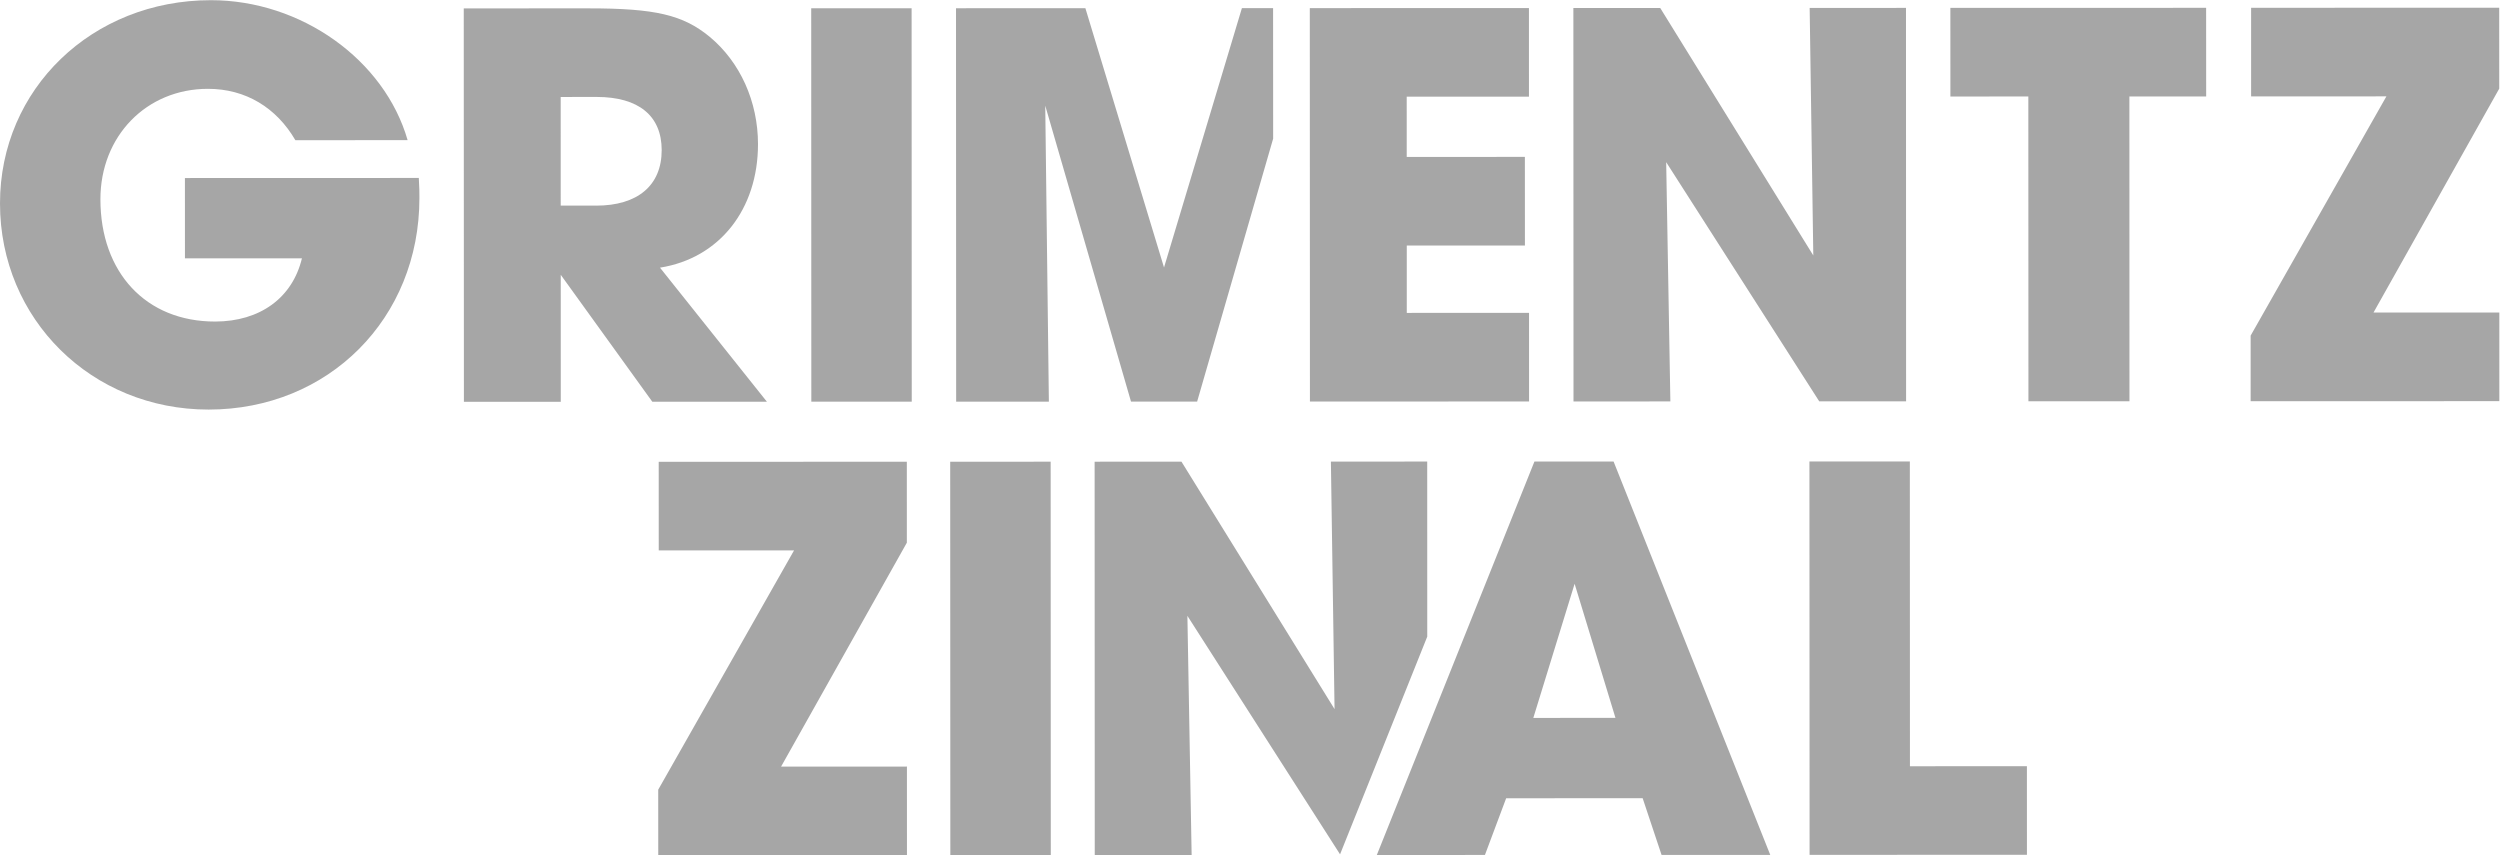 <?xml version="1.0" encoding="UTF-8" standalone="no"?>
<svg
   xmlns:dc="http://purl.org/dc/elements/1.1/"
   xmlns:cc="http://creativecommons.org/ns#"
   xmlns:rdf="http://www.w3.org/1999/02/22-rdf-syntax-ns#"
   xmlns:svg="http://www.w3.org/2000/svg"
   xmlns="http://www.w3.org/2000/svg"
   xmlns:sodipodi="http://sodipodi.sourceforge.net/DTD/sodipodi-0.dtd"
   xmlns:inkscape="http://www.inkscape.org/namespaces/inkscape"
   viewBox="0 0 427.093 146.107"
   height="146.107"
   width="427.093"
   xml:space="preserve"
   id="svg2"
   version="1.1"
   sodipodi:docname="RMGZ_Horitzontal_noir.svg"
   inkscape:version="1.0.2 (e86c870879, 2021-01-15)"><sodipodi:namedview
     pagecolor="#ffffff"
     bordercolor="#666666"
     borderopacity="1"
     objecttolerance="10"
     gridtolerance="10"
     guidetolerance="10"
     inkscape:pageopacity="0"
     inkscape:pageshadow="2"
     inkscape:window-width="1920"
     inkscape:window-height="1129"
     id="namedview871"
     showgrid="false"
     inkscape:zoom="2.8424701"
     inkscape:cx="213.54666"
     inkscape:cy="73.053337"
     inkscape:window-x="-8"
     inkscape:window-y="-8"
     inkscape:window-maximized="1"
     inkscape:current-layer="svg2" /><defs
     id="defs6" /><g
     transform="matrix(1.333,0,0,-1.333,0,146.107)"
     id="g10"
     style="fill:#a6a6a6;fill-opacity:1"><g
       transform="scale(0.1)"
       id="g12"
       style="fill:#a6a6a6;fill-opacity:1"><path
         id="path14"
         style="fill:#a6a6a6;fill-opacity:1;fill-rule:nonzero;stroke:none"
         d="M 536.746,868.008 C 537.52,855.141 537.5,849.863 537.523,842.32 537.574,687.82 421.039,571.207 267.355,571.156 117.457,571.129 0.051,686.918 0,835.301 c -0.047,146.84 118.031,260.469 270.195,260.539 115.828,0.02 222.598,-76.43 252.196,-179.379 L 378.539,916.41 c -24.254,41.629 -63.633,65.86 -112.09,65.817 -78.746,-0.024 -137.808,-60.575 -137.758,-141.606 0.059,-93.855 58.34,-156.676 146.965,-156.644 57.516,0.043 99.145,30.32 111.297,81.043 l -149.926,-0.047 -0.031,102.933 299.75,0.102" /><path
         id="path16"
         style="fill:#a6a6a6;fill-opacity:1;fill-rule:nonzero;stroke:none"
         d="m 594.348,1085.34 159.73,0.03 c 85.59,0.03 121.156,-8.3 155.238,-36.29 39.332,-32.51 62.098,-83.252 62.137,-137.732 0.031,-83.321 -49.199,-146.18 -125.629,-158.301 L 982.863,581.219 836.027,581.172 718.652,743.898 718.68,581.133 594.539,581.137 Z M 764.016,832.535 c 52.988,-0.008 84.015,25.692 84,71.184 -0.016,43.902 -29.493,68.109 -83.297,68.113 l -46.145,-0.039 0.024,-139.246 45.418,-0.012" /><path
         id="path18"
         style="fill:#a6a6a6;fill-opacity:1;fill-rule:nonzero;stroke:none"
         d="m 1039.65,1085.47 128.67,0.04 0.17,-504.225 -128.7,-0.019 -0.14,504.204" /><path
         id="path20"
         style="fill:#a6a6a6;fill-opacity:1;fill-rule:nonzero;stroke:none"
         d="m 2016.43,1085.79 111.32,0.04 196.17,-317.154 -4.66,317.214 123.45,0.07 0.14,-504.253 -111.3,-0.012 -196.17,306.551 5.36,-306.637 -124.14,-0.043 -0.17,504.224" /><path
         id="path22"
         style="fill:#a6a6a6;fill-opacity:1;fill-rule:nonzero;stroke:none"
         d="m 2599.51,972.434 -99.88,-0.059 -0.04,113.585 327.78,0.09 0.06,-113.566 -98.41,-0.031 0.1,-390.664 -129.48,0.004 -0.13,390.641" /><path
         id="path24"
         style="fill:#a6a6a6;fill-opacity:1;fill-rule:nonzero;stroke:none"
         d="m 2884.41,665.93 174.01,306.648 -173.39,-0.055 -0.01,113.567 317.96,0.1 0.04,-103.71 -161.16,-286.984 161.28,0.031 0.01,-113.562 -318.74,-0.106 v 84.071" /><path
         id="path26"
         style="fill:#a6a6a6;fill-opacity:1;fill-rule:nonzero;stroke:none"
         d="m 1631.59,1085.68 -39.97,-0.04 -99.82,-332.382 -100.78,332.342 -165.8,-0.08 0.19,-504.2 118.82,0.016 -4.64,379.336 109.91,-379.277 84.74,0.003 97.43,337.036 -0.08,167.246" /><path
         id="path28"
         style="fill:#a6a6a6;fill-opacity:1;fill-rule:nonzero;stroke:none"
         d="m 1678.64,1085.68 280.85,0.09 0.02,-113.559 -156.67,-0.055 0.02,-77.203 151.42,0.051 0.06,-113.563 -151.41,-0.05 v -86.332 l 156.69,0.074 0.04,-113.586 -280.86,-0.094 -0.16,504.227" /><path
         id="path30"
         style="fill:#a6a6a6;fill-opacity:1;fill-rule:nonzero;stroke:none"
         d="m 843.574,84.019 174.086,306.671 -173.418,-0.031 -0.039,113.535 317.997,0.133 0.01,-103.781 -161.18,-286.961 161.29,0.055 L 1162.36,0.102 843.625,0 843.574,84.019" /><path
         id="path32"
         style="fill:#a6a6a6;fill-opacity:1;fill-rule:nonzero;stroke:none"
         d="m 1217.78,504.309 128.74,0.066 0.17,-504.227 -128.74,-0.02 -0.17,504.18" /><path
         id="path34"
         style="fill:#a6a6a6;fill-opacity:1;fill-rule:nonzero;stroke:none"
         d="m 1717.41,1.18 111.76,279.015 -0.05,224.356 -123.44,-0.067 4.68,-317.191 -196.2,317.129 -111.29,-0.063 L 1403.03,0.18 1527.2,0.199 1521.77,306.816 1717.41,1.18" /><path
         id="path36"
         style="fill:#a6a6a6;fill-opacity:1;fill-rule:nonzero;stroke:none"
         d="M 1930.29,73.039 1903.08,0.359 1764.53,0.32 1966.53,504.563 2067.97,504.594 2268.76,0.43 2129.46,0.41 2105.22,73.102 Z m 140.08,103.012 -52.34,171.832 -52.93,-171.891 z" /><path
         id="path38"
         style="fill:#a6a6a6;fill-opacity:1;fill-rule:nonzero;stroke:none"
         d="m 2318.96,504.676 128.69,0.019 0.13,-390.64 149.9,0.074 0.04,-113.539 -278.57,-0.121 -0.19,504.207" /></g></g></svg>
